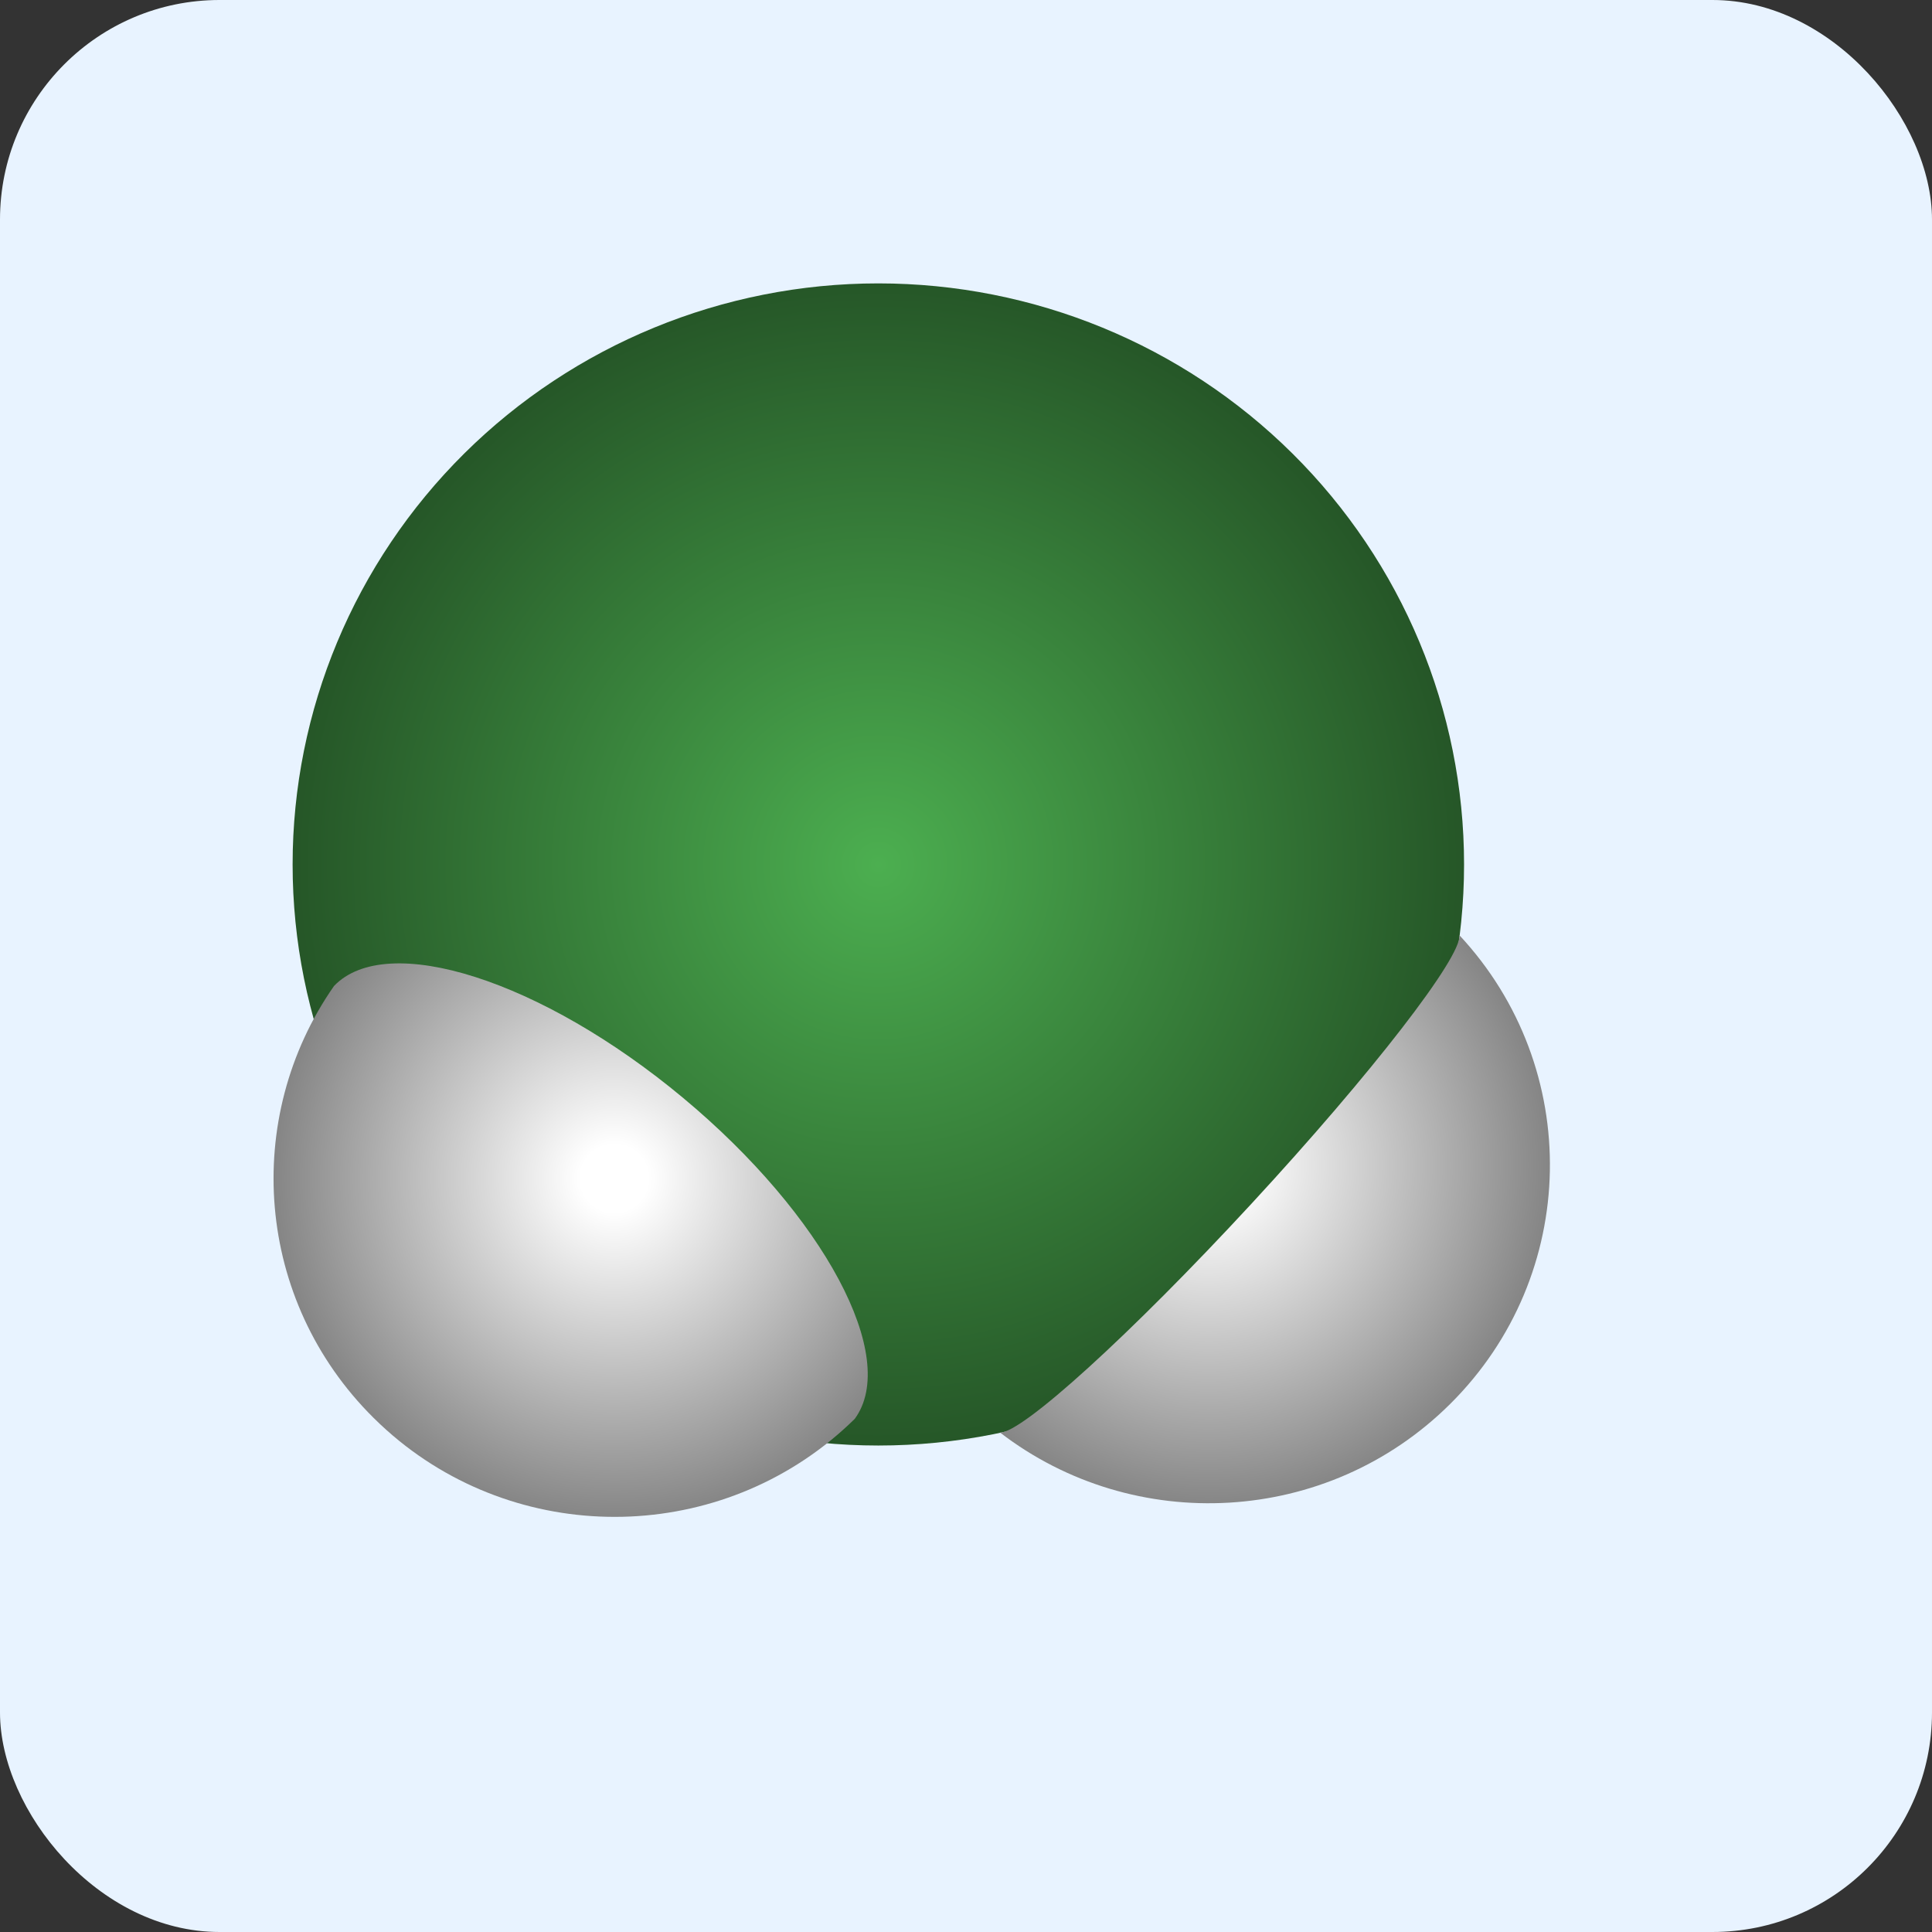 <svg width="44" height="44" viewBox="0 0 44 44" fill="none" xmlns="http://www.w3.org/2000/svg">
<rect x="0" y="0" width="44" height="44" fill="#333333" stroke="none"/>
<rect width="44" height="44" rx="5" fill="#E8F3FF"/>
<g clip-path="url(#clip0_1451_2008)">
<path d="M29.436 10.33C31.937 12.812 33.343 16.178 33.343 19.688C33.343 23.197 31.937 26.563 29.436 29.045C26.934 31.527 23.541 32.921 20.003 32.921C16.466 32.921 13.073 31.527 10.571 29.045C8.07 26.563 6.664 23.197 6.664 19.688C6.664 16.178 8.07 12.812 10.571 10.33C13.073 7.848 16.466 6.454 20.003 6.454C23.541 6.454 26.934 7.848 29.436 10.33Z" fill="url(#paint0_radial_1451_2008)"/>
<path d="M22.775 32.625C25.822 34.97 30.225 34.754 33.023 31.978C35.984 29.041 36.055 24.323 33.237 21.299C33.291 21.792 31.254 24.434 28.503 27.412C25.748 30.395 23.27 32.642 22.775 32.625Z" fill="url(#paint1_radial_1451_2008)"/>
<path d="M9.095 32.818C12.137 35.279 16.621 35.111 19.466 32.314C20.493 30.918 18.771 27.679 15.554 25.001C12.332 22.318 8.811 21.199 7.608 22.454C7.608 22.454 7.608 22.454 7.607 22.455C5.509 25.459 5.808 29.613 8.506 32.289C8.695 32.477 8.892 32.653 9.095 32.818Z" fill="url(#paint2_radial_1451_2008)"/>
</g>
<defs>
<radialGradient id="paint0_radial_1451_2008" cx="0" cy="0" r="1" gradientUnits="userSpaceOnUse" gradientTransform="translate(20.003 19.688) rotate(-44.772) scale(26.489 26.488)">
<stop stop-color="#4CAF50"/>
<stop offset="1"/>
</radialGradient>
<radialGradient id="paint1_radial_1451_2008" cx="0" cy="0" r="1" gradientUnits="userSpaceOnUse" gradientTransform="translate(27.529 26.528) rotate(-44.772) scale(15.428 15.427)">
<stop stop-color="white"/>
<stop offset="0.05" stop-color="white"/>
<stop offset="1"/>
</radialGradient>
<radialGradient id="paint2_radial_1451_2008" cx="0" cy="0" r="1" gradientUnits="userSpaceOnUse" gradientTransform="translate(13.999 26.839) rotate(-44.772) scale(15.428 15.427)">
<stop stop-color="white"/>
<stop offset="0.05" stop-color="white"/>
<stop offset="1"/>
</radialGradient>
<clipPath id="clip0_1451_2008">
<rect width="32" height="31" fill="white" transform="translate(4.764 5)"/>
</clipPath>
</defs>
</svg>
